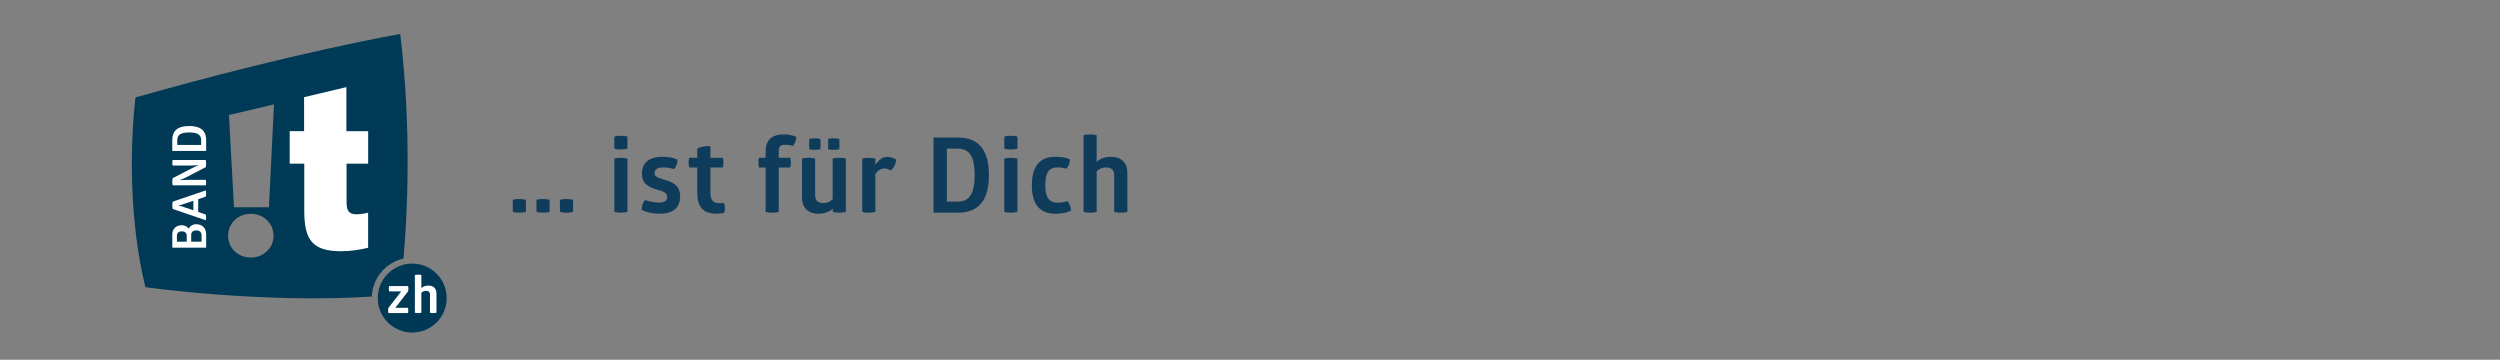 <?xml version="1.0" encoding="UTF-8"?>
<svg xmlns="http://www.w3.org/2000/svg" xmlns:xlink="http://www.w3.org/1999/xlink" id="Ebene_1" width="1112" height="160" viewBox="0 0 1112 160">
  <rect x="0" y="0" width="1112" height="160" fill="#808080" stroke="none"/>
  <defs>
    <clipPath id="clippath">
      <rect x="58.65" y="15.11" width="140.04" height="132.8" style="fill:none; stroke-width:0px;"></rect>
    </clipPath>
  </defs>
  <g style="clip-path:url(#clippath);">
    <path d="m183.35,147.91c8.47,0,15.33-6.86,15.33-15.33s-6.86-15.33-15.33-15.33-15.33,6.86-15.33,15.33,6.86,15.33,15.33,15.33" style="fill:#003955; stroke-width:0px;"></path>
  </g>
  <path d="m178.01,15.11s-45.8,7.86-117.73,28.22c0,0-5.78,42.79,4.4,84.42,0,0,52.02,7.33,100.72,4.15.31-8.29,6.23-15.15,14.08-16.87,1.7-19.45,3.66-57.52-1.46-99.92Zm-66.46,99.44c-5.73,0-10.1-4.28-10.1-9.72,0-5.44,4.38-9.72,10.11-9.72,5.73,0,10.11,4.28,10.11,9.73,0,5.45-4.38,9.72-10.11,9.72Zm8.07-22.36h-15.55s-2.24-41.03-2.24-41.03l20.04-4.73-2.25,45.76Z" style="fill:#003a56; stroke-width:0px;"></path>
  <path d="m89.47,64.47h-10.62v-2.05c0-2.03.88-3.51,5.31-3.51s5.31,1.48,5.31,3.51v2.05Zm-12.84,2.68h15.06v-4.91c0-3.8-2.11-6.19-7.53-6.19s-7.53,2.38-7.53,6.19v4.91Zm14.87,7.21s.19-.59.19-1.63-.19-1.57-.19-1.57h-14.68s-.19.33-.19,1.21.19,1.26.19,1.26h7.61c2.13,0,3.89-.17,3.89-.17v.08s-1.63.59-3.14,1.4l-8.36,4.31s-.19.52-.19,1.59.19,1.61.19,1.61h14.68s.19-.38.19-1.21-.19-1.25-.19-1.25h-7.65c-2.18,0-3.83.17-3.83.17v-.08s1.61-.56,3.07-1.36l8.41-4.35Zm-12.06,17.02s1.02-.21,2.32-.65l4.25-1.42v4.24l-4.25-1.46c-1.25-.42-2.32-.63-2.32-.63v-.08Zm-2.61,1.57l14.68,5s.19-.44.19-1.23c0-.84-.19-1.3-.19-1.3l-3.35-1.13v-5.71l3.35-1.13s.19-.4.19-1.3c0-.98-.19-1.46-.19-1.46l-14.68,5s-.19.61-.19,1.63c0,.94.19,1.63.19,1.63m12.82,14.53h-4.62v-2.74c0-1.53.75-2.26,2.32-2.26,1.44,0,2.3.73,2.3,2.26v2.74Zm-6.59,0h-4.37v-2.61c0-1.36.88-1.99,2.2-1.99,1.23,0,2.17.63,2.17,1.99v2.61Zm-6.42,2.68h15.06v-5.98c0-2.7-1.76-4.45-4.37-4.45-1.61,0-2.78.75-3.41,1.99-.65-.98-1.71-1.55-3.03-1.55-2.53,0-4.25,1.59-4.25,4.1v5.9Z" style="fill:#fff; stroke-width:0px;"></path>
  <path d="m158.47,95.32c1.65,0,3.71-.31,5.27-.72v15.59c-3.73.93-7.96,1.55-11.89,1.55-12.49,0-16.52-4.54-16.51-17.87v-21.07s-6.49,0-6.49,0v-14.46s6.41,0,6.41,0v-15.12l18.81-4.47v19.6s9.69,0,9.69,0v14.46s-9.61,0-9.61,0v17.24c0,3.82,1.23,5.27,4.33,5.27" style="fill:#fff; stroke-width:0px;"></path>
  <path d="m194.14,130.5c0-2.05-1.23-3.47-3.59-3.47-1.26,0-2.33.37-3.13,1.1v-5.8s-.5-.18-1.44-.18c-1,0-1.44.18-1.44.18v16.76s.43.18,1.44.18c.94,0,1.44-.18,1.44-.18v-8.88c.55-.53,1.26-.85,2.01-.85,1.3,0,1.83.66,1.83,1.64v8.08s.43.18,1.44.18c.94,0,1.44-.18,1.44-.18v-8.59Zm-18.31,6.42l5.66-7.31c.12-.37.16-.82.16-1.26,0-.41-.05-.8-.16-1.1h-8.4s-.16.43-.16,1.14.16,1.21.16,1.21h5.39l-5.69,7.31c-.11.34-.16.73-.16,1.12,0,.41.05.85.16,1.23h8.65s.18-.48.18-1.16c0-.75-.18-1.19-.18-1.19h-5.62Z" style="fill:#fff; stroke-width:0px;"></path>
  <path d="m233.92,94.23s-1.02.37-2.92.37c-2.04,0-2.92-.37-2.92-.37v-5.34s.88-.37,2.92-.37c1.9,0,2.92.37,2.92.37v5.34Zm10.54,0s-1.02.37-2.92.37c-2.04,0-2.92-.37-2.92-.37v-5.34s.88-.37,2.92-.37c1.9,0,2.92.37,2.92.37v5.34Zm10.44,0s-1.02.37-2.92.37c-2.04,0-2.92-.37-2.92-.37v-5.34s.88-.37,2.92-.37c1.9,0,2.92.37,2.92.37v5.34Z" style="fill:#103c5c; stroke-width:0px;"></path>
  <path d="m279.09,66.1s-1.02.37-2.92.37c-2.04,0-2.92-.37-2.92-.37v-5.34s.88-.37,2.92-.37c1.9,0,2.92.37,2.92.37v5.34Zm0,28.13s-1.02.37-2.92.37c-2.04,0-2.92-.37-2.92-.37v-23.67s.88-.37,2.92-.37c1.9,0,2.92.37,2.92.37v23.67Z" style="fill:#103c5c; stroke-width:0px;"></path>
  <path d="m294.5,69.72c4.97,0,6.82,1.35,6.82,1.35,0,1.49-.46,3.16-1.49,4.13,0,0-2.18-.74-4.73-.74-2.69,0-3.99.93-3.99,2.6,0,2,2.97,2.32,5.9,3.34,2.79.97,5.52,2.6,5.52,6.96,0,4.92-3.02,7.71-9.1,7.71-5.06,0-8.03-1.76-8.03-1.76,0-1.72.51-3.3,1.58-4.32,0,0,3.02,1.11,6.17,1.11,2.51,0,3.62-.88,3.62-2.6,0-2-2.28-2.51-4.78-3.25-3.06-.93-6.45-2.23-6.45-7.01,0-4.5,2.88-7.52,8.96-7.52Z" style="fill:#103c5c; stroke-width:0px;"></path>
  <path d="m315.99,85.55c0,3.95,1.44,4.83,4.41,4.83.74,0,1.62-.14,1.62-.14,0,0,.42,1.02.42,2.32s-.33,2.09-.33,2.09c-1.11.32-2.37.42-3.43.42-5.94,0-8.54-3.11-8.54-9.24v-11.33h-3.53s-.33-.84-.33-2.14c0-1.44.33-2.18.33-2.18h3.53v-3.99c1.53-.93,3.71-1.35,5.85-1.16v5.15h5.48s.32.79.32,2.14c0,1.25-.32,2.18-.32,2.18h-5.48v11.05Z" style="fill:#103c5c; stroke-width:0px;"></path>
  <path d="m348.67,59.79c3.43,0,5.52,1.11,5.52,1.11-.09,1.62-.56,2.88-1.53,4.04,0,0-1.39-.56-3.62-.56-1.86,0-2.65.84-2.65,2.79v3.02h5.11c.19.74.28,1.49.28,2.23,0,.7-.09,1.39-.28,2.09h-5.11v19.73s-1.02.37-2.92.37c-2.04,0-2.92-.37-2.92-.37v-19.73h-2.97c-.14-.74-.23-1.49-.23-2.23s.05-1.44.23-2.09h2.97v-2.79c0-4.5,2.09-7.61,8.12-7.61Z" style="fill:#103c5c; stroke-width:0px;"></path>
  <path d="m373.31,70.19c2.04,0,2.92.37,2.92.37v23.67s-.88.37-2.92.37c-1.9,0-2.92-.37-2.92-.37v-1.39c-1.62,1.49-3.85,2.23-6.36,2.23-4.78,0-7.29-2.88-7.29-7.06v-17.45s1.02-.37,2.92-.37c2.04,0,2.92.37,2.92.37v16.43c0,2,1.07,3.34,3.71,3.34,1.53,0,2.97-.6,4.08-1.72v-18.06s1.02-.37,2.92-.37Zm-10.86-8.68c1.62,0,2.51.33,2.51.33v4.5s-.88.32-2.51.32c-1.72,0-2.51-.32-2.51-.32v-4.5s.79-.33,2.51-.33Zm8.4,0c1.62,0,2.51.33,2.51.33v4.5s-.88.32-2.51.32c-1.72,0-2.51-.32-2.51-.32v-4.5s.79-.33,2.51-.33Z" style="fill:#103c5c; stroke-width:0px;"></path>
  <path d="m394.53,69.77c1.39,0,2.64.28,4.08,1.21-.19,2.14-.97,3.62-2.51,4.97-.84-.7-1.76-1.02-2.69-1.02-1.48,0-2.92.88-4.04,2.41v16.9s-1.02.37-2.92.37c-2.04,0-2.92-.37-2.92-.37v-23.67s.88-.37,2.92-.37c1.9,0,2.92.37,2.92.37v2.65c1.62-2.23,3.34-3.43,5.15-3.43Z" style="fill:#103c5c; stroke-width:0px;"></path>
  <path d="m426.14,61.18c8.45,0,13.74,4.69,13.74,16.71s-5.29,16.71-13.74,16.71h-10.91v-33.42h10.91Zm-.42,28.5c4.5,0,7.8-2,7.8-11.79s-3.3-11.79-7.8-11.79h-4.55v23.58h4.55Z" style="fill:#103c5c; stroke-width:0px;"></path>
  <path d="m452.55,66.1s-1.02.37-2.92.37c-2.04,0-2.92-.37-2.92-.37v-5.34s.88-.37,2.92-.37c1.9,0,2.92.37,2.92.37v5.34Zm0,28.13s-1.02.37-2.92.37c-2.04,0-2.92-.37-2.92-.37v-23.67s.88-.37,2.92-.37c1.9,0,2.92.37,2.92.37v23.67Z" style="fill:#103c5c; stroke-width:0px;"></path>
  <path d="m464.95,82.4c0,5.52,1.67,7.75,5.62,7.75,2.37,0,4.18-.65,4.18-.65.97.88,1.58,2.55,1.62,4.13,0,0-2,1.44-6.96,1.44-7.1,0-10.44-4.41-10.44-12.67s3.34-12.67,10.44-12.67c4.78,0,6.5,1.21,6.5,1.21,0,1.53-.6,3.16-1.62,4.13,0,0-1.58-.6-3.9-.6-3.99,0-5.43,2.41-5.43,7.94Z" style="fill:#103c5c; stroke-width:0px;"></path>
  <path d="m501.43,94.23s-1.02.37-2.92.37c-2.04,0-2.92-.37-2.92-.37v-16.43c0-2-1.07-3.34-3.71-3.34-1.53,0-2.97.65-4.08,1.72v18.06s-1.02.37-2.92.37c-2.04,0-2.92-.37-2.92-.37v-34.07s.88-.37,2.92-.37c1.9,0,2.92.37,2.92.37v11.79c1.62-1.49,3.81-2.23,6.36-2.23,4.78,0,7.29,2.88,7.29,7.06v17.45Z" style="fill:#103c5c; stroke-width:0px;"></path>
</svg>
